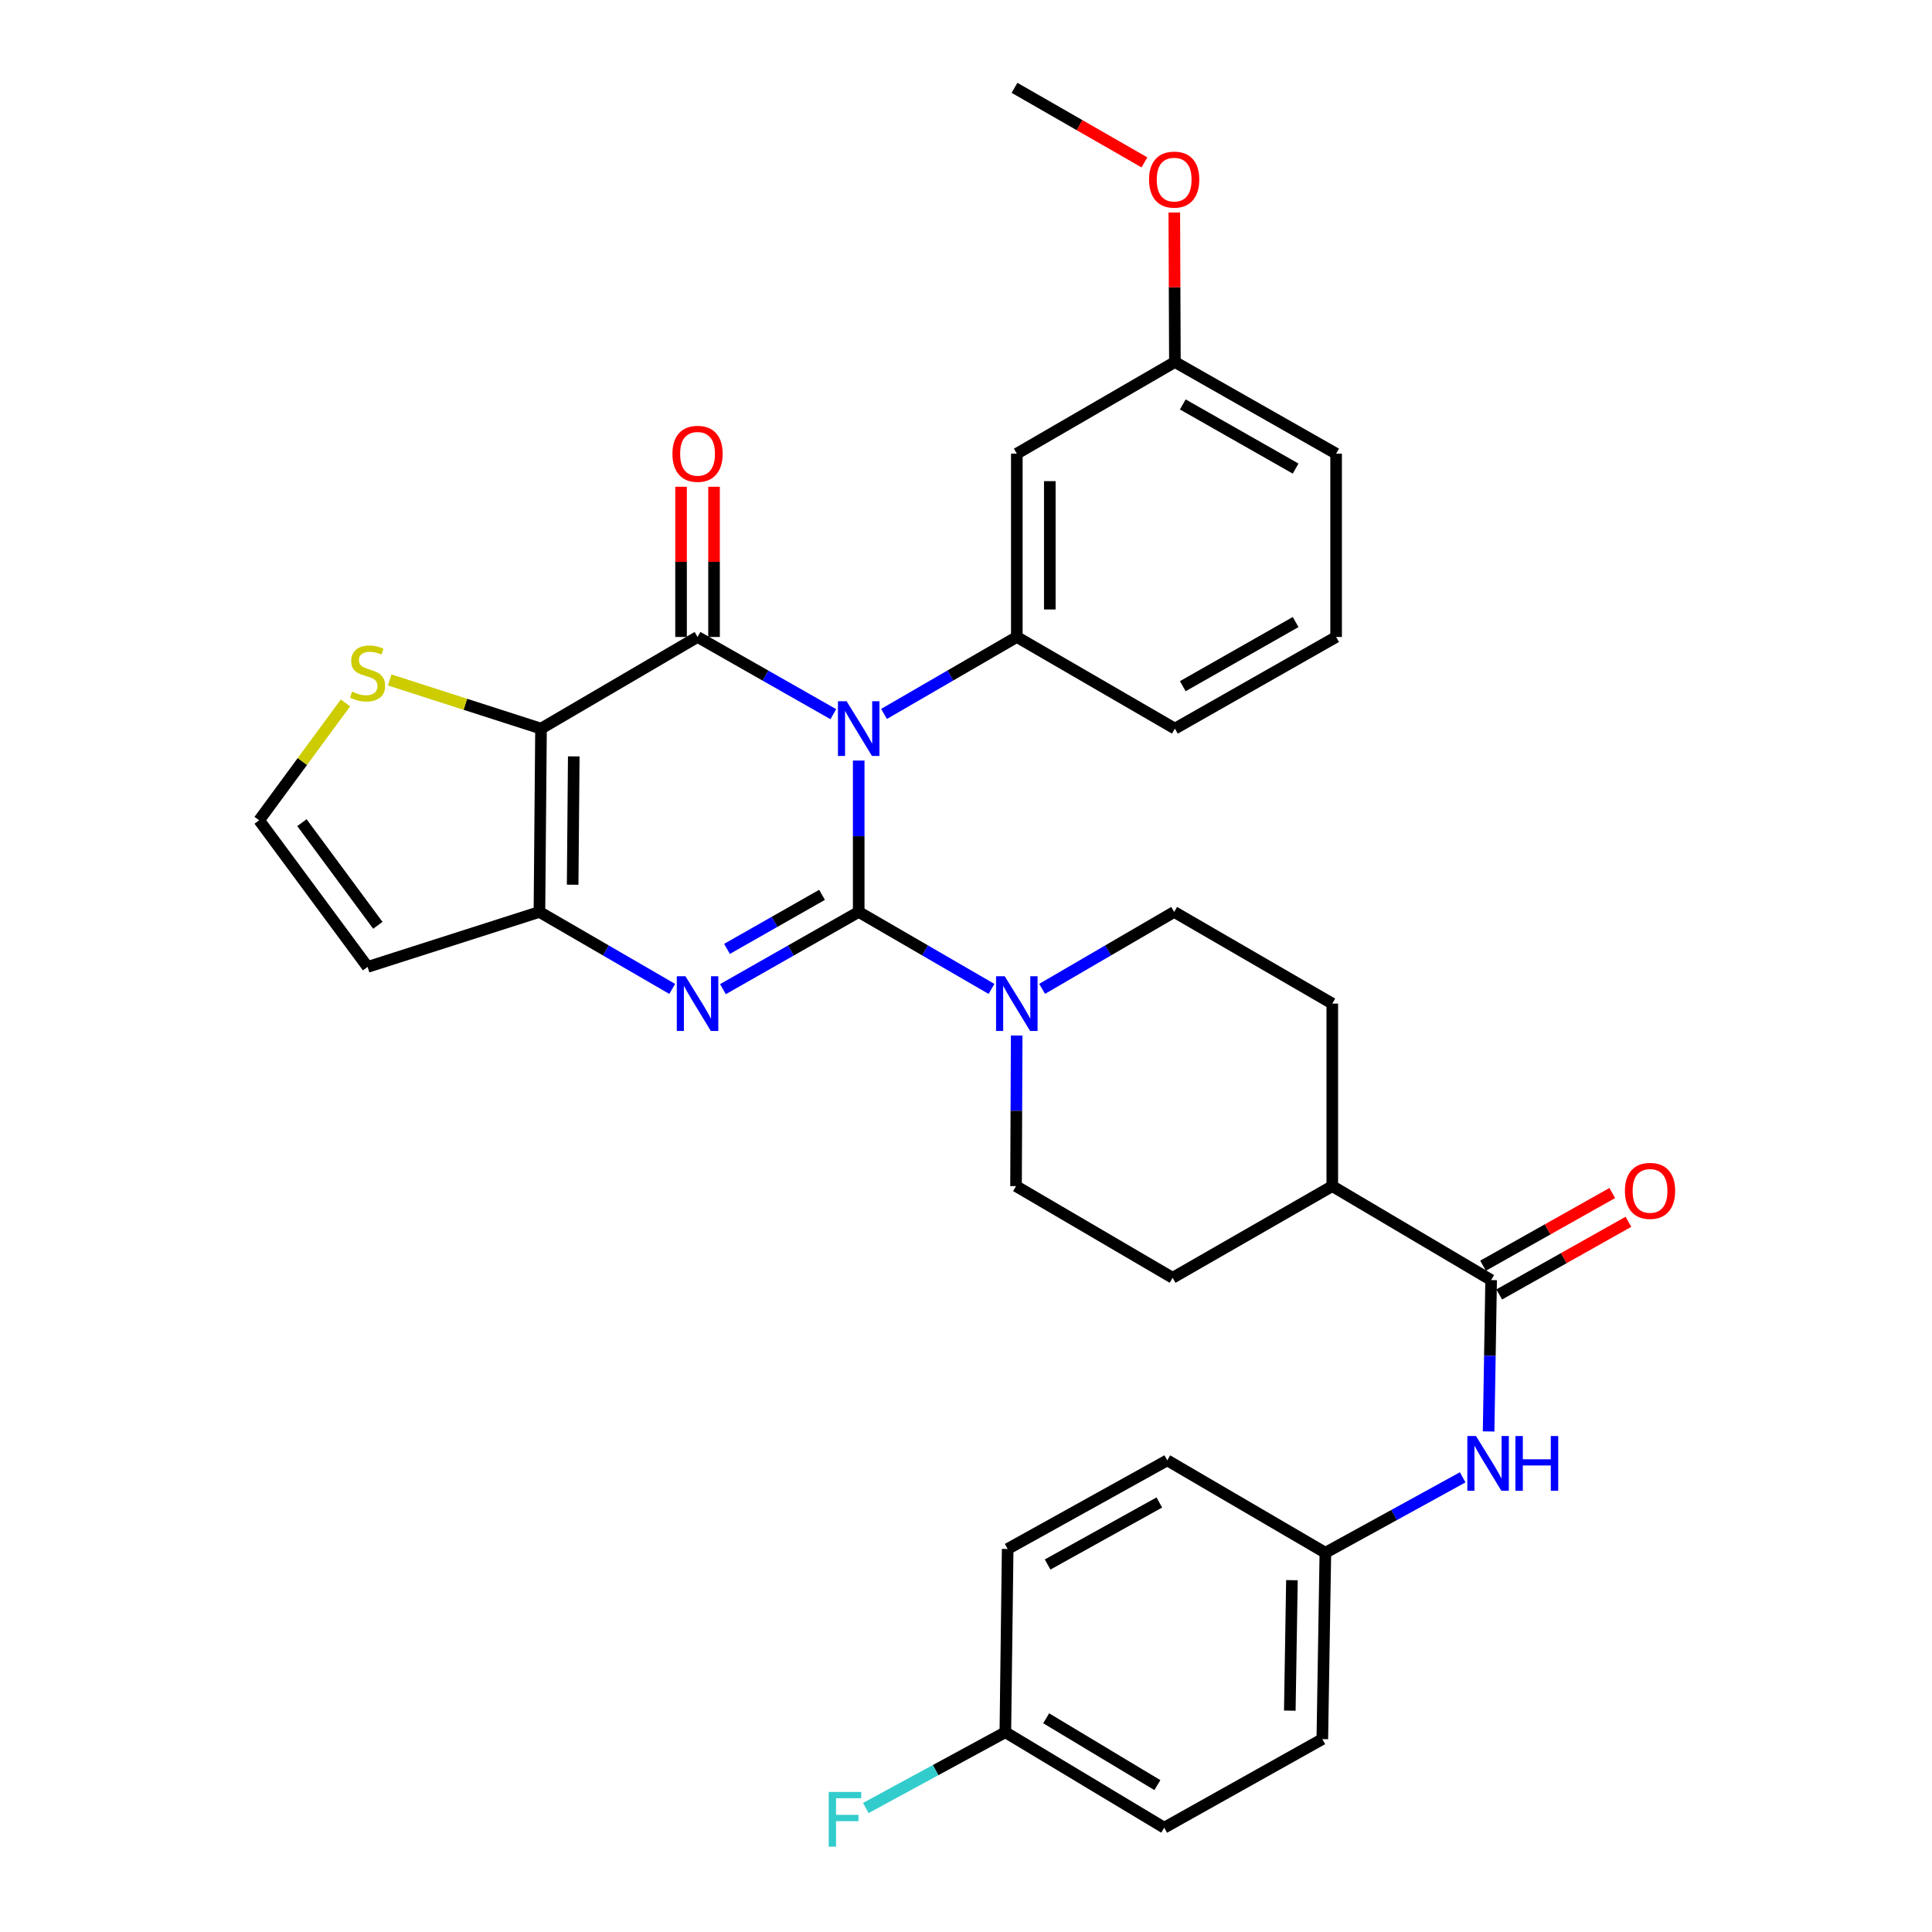 <?xml version='1.0' encoding='iso-8859-1'?>
<svg version='1.1' baseProfile='full'
              xmlns='http://www.w3.org/2000/svg'
                      xmlns:rdkit='http://www.rdkit.org/xml'
                      xmlns:xlink='http://www.w3.org/1999/xlink'
                  xml:space='preserve'
width='1000px' height='1000px' viewBox='0 0 1000 1000'>
<!-- END OF HEADER -->
<rect style='opacity:1.0;fill:#FFFFFF;stroke:none' width='1000' height='1000' x='0' y='0'> </rect>
<path class='bond-0' d='M 444.464,393.663 L 444.464,432.838' style='fill:none;fill-rule:evenodd;stroke:#0000FF;stroke-width:6px;stroke-linecap:butt;stroke-linejoin:miter;stroke-opacity:1' />
<path class='bond-0' d='M 444.464,432.838 L 444.464,472.014' style='fill:none;fill-rule:evenodd;stroke:#000000;stroke-width:6px;stroke-linecap:butt;stroke-linejoin:miter;stroke-opacity:1' />
<path class='bond-1' d='M 431.325,369.659 L 396.187,349.677' style='fill:none;fill-rule:evenodd;stroke:#0000FF;stroke-width:6px;stroke-linecap:butt;stroke-linejoin:miter;stroke-opacity:1' />
<path class='bond-1' d='M 396.187,349.677 L 361.049,329.694' style='fill:none;fill-rule:evenodd;stroke:#000000;stroke-width:6px;stroke-linecap:butt;stroke-linejoin:miter;stroke-opacity:1' />
<path class='bond-6' d='M 457.569,369.535 L 491.936,349.615' style='fill:none;fill-rule:evenodd;stroke:#0000FF;stroke-width:6px;stroke-linecap:butt;stroke-linejoin:miter;stroke-opacity:1' />
<path class='bond-6' d='M 491.936,349.615 L 526.304,329.694' style='fill:none;fill-rule:evenodd;stroke:#000000;stroke-width:6px;stroke-linecap:butt;stroke-linejoin:miter;stroke-opacity:1' />
<path class='bond-2' d='M 444.464,472.014 L 409.326,492' style='fill:none;fill-rule:evenodd;stroke:#000000;stroke-width:6px;stroke-linecap:butt;stroke-linejoin:miter;stroke-opacity:1' />
<path class='bond-2' d='M 409.326,492 L 374.188,511.986' style='fill:none;fill-rule:evenodd;stroke:#0000FF;stroke-width:6px;stroke-linecap:butt;stroke-linejoin:miter;stroke-opacity:1' />
<path class='bond-2' d='M 425.481,463.169 L 400.885,477.159' style='fill:none;fill-rule:evenodd;stroke:#000000;stroke-width:6px;stroke-linecap:butt;stroke-linejoin:miter;stroke-opacity:1' />
<path class='bond-2' d='M 400.885,477.159 L 376.288,491.149' style='fill:none;fill-rule:evenodd;stroke:#0000FF;stroke-width:6px;stroke-linecap:butt;stroke-linejoin:miter;stroke-opacity:1' />
<path class='bond-5' d='M 444.464,472.014 L 478.832,491.938' style='fill:none;fill-rule:evenodd;stroke:#000000;stroke-width:6px;stroke-linecap:butt;stroke-linejoin:miter;stroke-opacity:1' />
<path class='bond-5' d='M 478.832,491.938 L 513.199,511.862' style='fill:none;fill-rule:evenodd;stroke:#0000FF;stroke-width:6px;stroke-linecap:butt;stroke-linejoin:miter;stroke-opacity:1' />
<path class='bond-3' d='M 361.049,329.694 L 280.025,377.131' style='fill:none;fill-rule:evenodd;stroke:#000000;stroke-width:6px;stroke-linecap:butt;stroke-linejoin:miter;stroke-opacity:1' />
<path class='bond-12' d='M 369.586,329.694 L 369.586,290.819' style='fill:none;fill-rule:evenodd;stroke:#000000;stroke-width:6px;stroke-linecap:butt;stroke-linejoin:miter;stroke-opacity:1' />
<path class='bond-12' d='M 369.586,290.819 L 369.586,251.944' style='fill:none;fill-rule:evenodd;stroke:#FF0000;stroke-width:6px;stroke-linecap:butt;stroke-linejoin:miter;stroke-opacity:1' />
<path class='bond-12' d='M 352.512,329.694 L 352.512,290.819' style='fill:none;fill-rule:evenodd;stroke:#000000;stroke-width:6px;stroke-linecap:butt;stroke-linejoin:miter;stroke-opacity:1' />
<path class='bond-12' d='M 352.512,290.819 L 352.512,251.944' style='fill:none;fill-rule:evenodd;stroke:#FF0000;stroke-width:6px;stroke-linecap:butt;stroke-linejoin:miter;stroke-opacity:1' />
<path class='bond-33' d='M 347.944,511.862 L 313.577,491.938' style='fill:none;fill-rule:evenodd;stroke:#0000FF;stroke-width:6px;stroke-linecap:butt;stroke-linejoin:miter;stroke-opacity:1' />
<path class='bond-33' d='M 313.577,491.938 L 279.209,472.014' style='fill:none;fill-rule:evenodd;stroke:#000000;stroke-width:6px;stroke-linecap:butt;stroke-linejoin:miter;stroke-opacity:1' />
<path class='bond-4' d='M 280.025,377.131 L 279.209,472.014' style='fill:none;fill-rule:evenodd;stroke:#000000;stroke-width:6px;stroke-linecap:butt;stroke-linejoin:miter;stroke-opacity:1' />
<path class='bond-4' d='M 296.976,391.51 L 296.405,457.928' style='fill:none;fill-rule:evenodd;stroke:#000000;stroke-width:6px;stroke-linecap:butt;stroke-linejoin:miter;stroke-opacity:1' />
<path class='bond-8' d='M 280.025,377.131 L 240.863,364.538' style='fill:none;fill-rule:evenodd;stroke:#000000;stroke-width:6px;stroke-linecap:butt;stroke-linejoin:miter;stroke-opacity:1' />
<path class='bond-8' d='M 240.863,364.538 L 201.702,351.945' style='fill:none;fill-rule:evenodd;stroke:#CCCC00;stroke-width:6px;stroke-linecap:butt;stroke-linejoin:miter;stroke-opacity:1' />
<path class='bond-9' d='M 279.209,472.014 L 190.264,500.479' style='fill:none;fill-rule:evenodd;stroke:#000000;stroke-width:6px;stroke-linecap:butt;stroke-linejoin:miter;stroke-opacity:1' />
<path class='bond-15' d='M 539.401,511.83 L 573.573,491.922' style='fill:none;fill-rule:evenodd;stroke:#0000FF;stroke-width:6px;stroke-linecap:butt;stroke-linejoin:miter;stroke-opacity:1' />
<path class='bond-15' d='M 573.573,491.922 L 607.746,472.014' style='fill:none;fill-rule:evenodd;stroke:#000000;stroke-width:6px;stroke-linecap:butt;stroke-linejoin:miter;stroke-opacity:1' />
<path class='bond-16' d='M 526.233,535.982 L 526.065,574.958' style='fill:none;fill-rule:evenodd;stroke:#0000FF;stroke-width:6px;stroke-linecap:butt;stroke-linejoin:miter;stroke-opacity:1' />
<path class='bond-16' d='M 526.065,574.958 L 525.896,613.934' style='fill:none;fill-rule:evenodd;stroke:#000000;stroke-width:6px;stroke-linecap:butt;stroke-linejoin:miter;stroke-opacity:1' />
<path class='bond-11' d='M 526.304,329.694 L 526.304,234.812' style='fill:none;fill-rule:evenodd;stroke:#000000;stroke-width:6px;stroke-linecap:butt;stroke-linejoin:miter;stroke-opacity:1' />
<path class='bond-11' d='M 543.378,315.462 L 543.378,249.044' style='fill:none;fill-rule:evenodd;stroke:#000000;stroke-width:6px;stroke-linecap:butt;stroke-linejoin:miter;stroke-opacity:1' />
<path class='bond-23' d='M 526.304,329.694 L 608.125,377.131' style='fill:none;fill-rule:evenodd;stroke:#000000;stroke-width:6px;stroke-linecap:butt;stroke-linejoin:miter;stroke-opacity:1' />
<path class='bond-7' d='M 771.806,662.566 L 689.586,613.934' style='fill:none;fill-rule:evenodd;stroke:#000000;stroke-width:6px;stroke-linecap:butt;stroke-linejoin:miter;stroke-opacity:1' />
<path class='bond-10' d='M 771.806,662.566 L 771.156,701.741' style='fill:none;fill-rule:evenodd;stroke:#000000;stroke-width:6px;stroke-linecap:butt;stroke-linejoin:miter;stroke-opacity:1' />
<path class='bond-10' d='M 771.156,701.741 L 770.505,740.916' style='fill:none;fill-rule:evenodd;stroke:#0000FF;stroke-width:6px;stroke-linecap:butt;stroke-linejoin:miter;stroke-opacity:1' />
<path class='bond-17' d='M 775.99,670.007 L 809.435,651.2' style='fill:none;fill-rule:evenodd;stroke:#000000;stroke-width:6px;stroke-linecap:butt;stroke-linejoin:miter;stroke-opacity:1' />
<path class='bond-17' d='M 809.435,651.2 L 842.879,632.393' style='fill:none;fill-rule:evenodd;stroke:#FF0000;stroke-width:6px;stroke-linecap:butt;stroke-linejoin:miter;stroke-opacity:1' />
<path class='bond-17' d='M 767.621,655.125 L 801.066,636.318' style='fill:none;fill-rule:evenodd;stroke:#000000;stroke-width:6px;stroke-linecap:butt;stroke-linejoin:miter;stroke-opacity:1' />
<path class='bond-17' d='M 801.066,636.318 L 834.51,617.511' style='fill:none;fill-rule:evenodd;stroke:#FF0000;stroke-width:6px;stroke-linecap:butt;stroke-linejoin:miter;stroke-opacity:1' />
<path class='bond-13' d='M 178.816,363.83 L 156.473,394.203' style='fill:none;fill-rule:evenodd;stroke:#CCCC00;stroke-width:6px;stroke-linecap:butt;stroke-linejoin:miter;stroke-opacity:1' />
<path class='bond-13' d='M 156.473,394.203 L 134.13,424.577' style='fill:none;fill-rule:evenodd;stroke:#000000;stroke-width:6px;stroke-linecap:butt;stroke-linejoin:miter;stroke-opacity:1' />
<path class='bond-35' d='M 190.264,500.479 L 134.13,424.577' style='fill:none;fill-rule:evenodd;stroke:#000000;stroke-width:6px;stroke-linecap:butt;stroke-linejoin:miter;stroke-opacity:1' />
<path class='bond-35' d='M 195.572,478.942 L 156.277,425.81' style='fill:none;fill-rule:evenodd;stroke:#000000;stroke-width:6px;stroke-linecap:butt;stroke-linejoin:miter;stroke-opacity:1' />
<path class='bond-20' d='M 757.089,764.666 L 721.55,784.183' style='fill:none;fill-rule:evenodd;stroke:#0000FF;stroke-width:6px;stroke-linecap:butt;stroke-linejoin:miter;stroke-opacity:1' />
<path class='bond-20' d='M 721.55,784.183 L 686.01,803.7' style='fill:none;fill-rule:evenodd;stroke:#000000;stroke-width:6px;stroke-linecap:butt;stroke-linejoin:miter;stroke-opacity:1' />
<path class='bond-21' d='M 526.304,234.812 L 608.125,187.375' style='fill:none;fill-rule:evenodd;stroke:#000000;stroke-width:6px;stroke-linecap:butt;stroke-linejoin:miter;stroke-opacity:1' />
<path class='bond-14' d='M 689.586,613.934 L 606.949,661.39' style='fill:none;fill-rule:evenodd;stroke:#000000;stroke-width:6px;stroke-linecap:butt;stroke-linejoin:miter;stroke-opacity:1' />
<path class='bond-36' d='M 689.586,613.934 L 689.586,519.46' style='fill:none;fill-rule:evenodd;stroke:#000000;stroke-width:6px;stroke-linecap:butt;stroke-linejoin:miter;stroke-opacity:1' />
<path class='bond-19' d='M 607.746,472.014 L 689.586,519.46' style='fill:none;fill-rule:evenodd;stroke:#000000;stroke-width:6px;stroke-linecap:butt;stroke-linejoin:miter;stroke-opacity:1' />
<path class='bond-18' d='M 525.896,613.934 L 606.949,661.39' style='fill:none;fill-rule:evenodd;stroke:#000000;stroke-width:6px;stroke-linecap:butt;stroke-linejoin:miter;stroke-opacity:1' />
<path class='bond-25' d='M 686.01,803.7 L 604.17,755.874' style='fill:none;fill-rule:evenodd;stroke:#000000;stroke-width:6px;stroke-linecap:butt;stroke-linejoin:miter;stroke-opacity:1' />
<path class='bond-26' d='M 686.01,803.7 L 684.435,900.166' style='fill:none;fill-rule:evenodd;stroke:#000000;stroke-width:6px;stroke-linecap:butt;stroke-linejoin:miter;stroke-opacity:1' />
<path class='bond-26' d='M 668.702,817.891 L 667.6,885.418' style='fill:none;fill-rule:evenodd;stroke:#000000;stroke-width:6px;stroke-linecap:butt;stroke-linejoin:miter;stroke-opacity:1' />
<path class='bond-29' d='M 608.125,187.375 L 607.97,148.69' style='fill:none;fill-rule:evenodd;stroke:#000000;stroke-width:6px;stroke-linecap:butt;stroke-linejoin:miter;stroke-opacity:1' />
<path class='bond-29' d='M 607.97,148.69 L 607.815,110.004' style='fill:none;fill-rule:evenodd;stroke:#FF0000;stroke-width:6px;stroke-linecap:butt;stroke-linejoin:miter;stroke-opacity:1' />
<path class='bond-34' d='M 608.125,187.375 L 691.569,234.812' style='fill:none;fill-rule:evenodd;stroke:#000000;stroke-width:6px;stroke-linecap:butt;stroke-linejoin:miter;stroke-opacity:1' />
<path class='bond-34' d='M 612.204,209.334 L 670.614,242.539' style='fill:none;fill-rule:evenodd;stroke:#000000;stroke-width:6px;stroke-linecap:butt;stroke-linejoin:miter;stroke-opacity:1' />
<path class='bond-22' d='M 520.366,896.6 L 602.595,946.019' style='fill:none;fill-rule:evenodd;stroke:#000000;stroke-width:6px;stroke-linecap:butt;stroke-linejoin:miter;stroke-opacity:1' />
<path class='bond-22' d='M 541.496,889.378 L 599.056,923.972' style='fill:none;fill-rule:evenodd;stroke:#000000;stroke-width:6px;stroke-linecap:butt;stroke-linejoin:miter;stroke-opacity:1' />
<path class='bond-24' d='M 520.366,896.6 L 484.254,916.21' style='fill:none;fill-rule:evenodd;stroke:#000000;stroke-width:6px;stroke-linecap:butt;stroke-linejoin:miter;stroke-opacity:1' />
<path class='bond-24' d='M 484.254,916.21 L 448.141,935.82' style='fill:none;fill-rule:evenodd;stroke:#33CCCC;stroke-width:6px;stroke-linecap:butt;stroke-linejoin:miter;stroke-opacity:1' />
<path class='bond-37' d='M 520.366,896.6 L 521.571,801.736' style='fill:none;fill-rule:evenodd;stroke:#000000;stroke-width:6px;stroke-linecap:butt;stroke-linejoin:miter;stroke-opacity:1' />
<path class='bond-30' d='M 608.125,377.131 L 691.569,329.694' style='fill:none;fill-rule:evenodd;stroke:#000000;stroke-width:6px;stroke-linecap:butt;stroke-linejoin:miter;stroke-opacity:1' />
<path class='bond-30' d='M 612.204,355.173 L 670.614,321.967' style='fill:none;fill-rule:evenodd;stroke:#000000;stroke-width:6px;stroke-linecap:butt;stroke-linejoin:miter;stroke-opacity:1' />
<path class='bond-27' d='M 604.17,755.874 L 521.571,801.736' style='fill:none;fill-rule:evenodd;stroke:#000000;stroke-width:6px;stroke-linecap:butt;stroke-linejoin:miter;stroke-opacity:1' />
<path class='bond-27' d='M 600.068,777.681 L 542.249,809.784' style='fill:none;fill-rule:evenodd;stroke:#000000;stroke-width:6px;stroke-linecap:butt;stroke-linejoin:miter;stroke-opacity:1' />
<path class='bond-28' d='M 684.435,900.166 L 602.595,946.019' style='fill:none;fill-rule:evenodd;stroke:#000000;stroke-width:6px;stroke-linecap:butt;stroke-linejoin:miter;stroke-opacity:1' />
<path class='bond-32' d='M 592.364,84.054 L 558.736,64.754' style='fill:none;fill-rule:evenodd;stroke:#FF0000;stroke-width:6px;stroke-linecap:butt;stroke-linejoin:miter;stroke-opacity:1' />
<path class='bond-32' d='M 558.736,64.754 L 525.109,45.455' style='fill:none;fill-rule:evenodd;stroke:#000000;stroke-width:6px;stroke-linecap:butt;stroke-linejoin:miter;stroke-opacity:1' />
<path class='bond-31' d='M 691.569,329.694 L 691.569,234.812' style='fill:none;fill-rule:evenodd;stroke:#000000;stroke-width:6px;stroke-linecap:butt;stroke-linejoin:miter;stroke-opacity:1' />
<path  class='atom-0' d='M 438.204 362.971
L 447.484 377.971
Q 448.404 379.451, 449.884 382.131
Q 451.364 384.811, 451.444 384.971
L 451.444 362.971
L 455.204 362.971
L 455.204 391.291
L 451.324 391.291
L 441.364 374.891
Q 440.204 372.971, 438.964 370.771
Q 437.764 368.571, 437.404 367.891
L 437.404 391.291
L 433.724 391.291
L 433.724 362.971
L 438.204 362.971
' fill='#0000FF'/>
<path  class='atom-3' d='M 354.789 505.3
L 364.069 520.3
Q 364.989 521.78, 366.469 524.46
Q 367.949 527.14, 368.029 527.3
L 368.029 505.3
L 371.789 505.3
L 371.789 533.62
L 367.909 533.62
L 357.949 517.22
Q 356.789 515.3, 355.549 513.1
Q 354.349 510.9, 353.989 510.22
L 353.989 533.62
L 350.309 533.62
L 350.309 505.3
L 354.789 505.3
' fill='#0000FF'/>
<path  class='atom-6' d='M 520.044 505.3
L 529.324 520.3
Q 530.244 521.78, 531.724 524.46
Q 533.204 527.14, 533.284 527.3
L 533.284 505.3
L 537.044 505.3
L 537.044 533.62
L 533.164 533.62
L 523.204 517.22
Q 522.044 515.3, 520.804 513.1
Q 519.604 510.9, 519.244 510.22
L 519.244 533.62
L 515.564 533.62
L 515.564 505.3
L 520.044 505.3
' fill='#0000FF'/>
<path  class='atom-9' d='M 182.264 357.987
Q 182.584 358.107, 183.904 358.667
Q 185.224 359.227, 186.664 359.587
Q 188.144 359.907, 189.584 359.907
Q 192.264 359.907, 193.824 358.627
Q 195.384 357.307, 195.384 355.027
Q 195.384 353.467, 194.584 352.507
Q 193.824 351.547, 192.624 351.027
Q 191.424 350.507, 189.424 349.907
Q 186.904 349.147, 185.384 348.427
Q 183.904 347.707, 182.824 346.187
Q 181.784 344.667, 181.784 342.107
Q 181.784 338.547, 184.184 336.347
Q 186.624 334.147, 191.424 334.147
Q 194.704 334.147, 198.424 335.707
L 197.504 338.787
Q 194.104 337.387, 191.544 337.387
Q 188.784 337.387, 187.264 338.547
Q 185.744 339.667, 185.784 341.627
Q 185.784 343.147, 186.544 344.067
Q 187.344 344.987, 188.464 345.507
Q 189.624 346.027, 191.544 346.627
Q 194.104 347.427, 195.624 348.227
Q 197.144 349.027, 198.224 350.667
Q 199.344 352.267, 199.344 355.027
Q 199.344 358.947, 196.704 361.067
Q 194.104 363.147, 189.744 363.147
Q 187.224 363.147, 185.304 362.587
Q 183.424 362.067, 181.184 361.147
L 182.264 357.987
' fill='#CCCC00'/>
<path  class='atom-11' d='M 763.971 743.289
L 773.251 758.289
Q 774.171 759.769, 775.651 762.449
Q 777.131 765.129, 777.211 765.289
L 777.211 743.289
L 780.971 743.289
L 780.971 771.609
L 777.091 771.609
L 767.131 755.209
Q 765.971 753.289, 764.731 751.089
Q 763.531 748.889, 763.171 748.209
L 763.171 771.609
L 759.491 771.609
L 759.491 743.289
L 763.971 743.289
' fill='#0000FF'/>
<path  class='atom-11' d='M 784.371 743.289
L 788.211 743.289
L 788.211 755.329
L 802.691 755.329
L 802.691 743.289
L 806.531 743.289
L 806.531 771.609
L 802.691 771.609
L 802.691 758.529
L 788.211 758.529
L 788.211 771.609
L 784.371 771.609
L 784.371 743.289
' fill='#0000FF'/>
<path  class='atom-13' d='M 348.049 234.892
Q 348.049 228.092, 351.409 224.292
Q 354.769 220.492, 361.049 220.492
Q 367.329 220.492, 370.689 224.292
Q 374.049 228.092, 374.049 234.892
Q 374.049 241.772, 370.649 245.692
Q 367.249 249.572, 361.049 249.572
Q 354.809 249.572, 351.409 245.692
Q 348.049 241.812, 348.049 234.892
M 361.049 246.372
Q 365.369 246.372, 367.689 243.492
Q 370.049 240.572, 370.049 234.892
Q 370.049 229.332, 367.689 226.532
Q 365.369 223.692, 361.049 223.692
Q 356.729 223.692, 354.369 226.492
Q 352.049 229.292, 352.049 234.892
Q 352.049 240.612, 354.369 243.492
Q 356.729 246.372, 361.049 246.372
' fill='#FF0000'/>
<path  class='atom-18' d='M 841.054 616.395
Q 841.054 609.595, 844.414 605.795
Q 847.774 601.995, 854.054 601.995
Q 860.334 601.995, 863.694 605.795
Q 867.054 609.595, 867.054 616.395
Q 867.054 623.275, 863.654 627.195
Q 860.254 631.075, 854.054 631.075
Q 847.814 631.075, 844.414 627.195
Q 841.054 623.315, 841.054 616.395
M 854.054 627.875
Q 858.374 627.875, 860.694 624.995
Q 863.054 622.075, 863.054 616.395
Q 863.054 610.835, 860.694 608.035
Q 858.374 605.195, 854.054 605.195
Q 849.734 605.195, 847.374 607.995
Q 845.054 610.795, 845.054 616.395
Q 845.054 622.115, 847.374 624.995
Q 849.734 627.875, 854.054 627.875
' fill='#FF0000'/>
<path  class='atom-25' d='M 428.939 927.514
L 445.779 927.514
L 445.779 930.754
L 432.739 930.754
L 432.739 939.354
L 444.339 939.354
L 444.339 942.634
L 432.739 942.634
L 432.739 955.834
L 428.939 955.834
L 428.939 927.514
' fill='#33CCCC'/>
<path  class='atom-30' d='M 594.746 92.962
Q 594.746 86.162, 598.106 82.362
Q 601.466 78.562, 607.746 78.562
Q 614.026 78.562, 617.386 82.362
Q 620.746 86.162, 620.746 92.962
Q 620.746 99.842, 617.346 103.762
Q 613.946 107.642, 607.746 107.642
Q 601.506 107.642, 598.106 103.762
Q 594.746 99.882, 594.746 92.962
M 607.746 104.442
Q 612.066 104.442, 614.386 101.562
Q 616.746 98.642, 616.746 92.962
Q 616.746 87.402, 614.386 84.602
Q 612.066 81.762, 607.746 81.762
Q 603.426 81.762, 601.066 84.562
Q 598.746 87.362, 598.746 92.962
Q 598.746 98.682, 601.066 101.562
Q 603.426 104.442, 607.746 104.442
' fill='#FF0000'/>
</svg>
